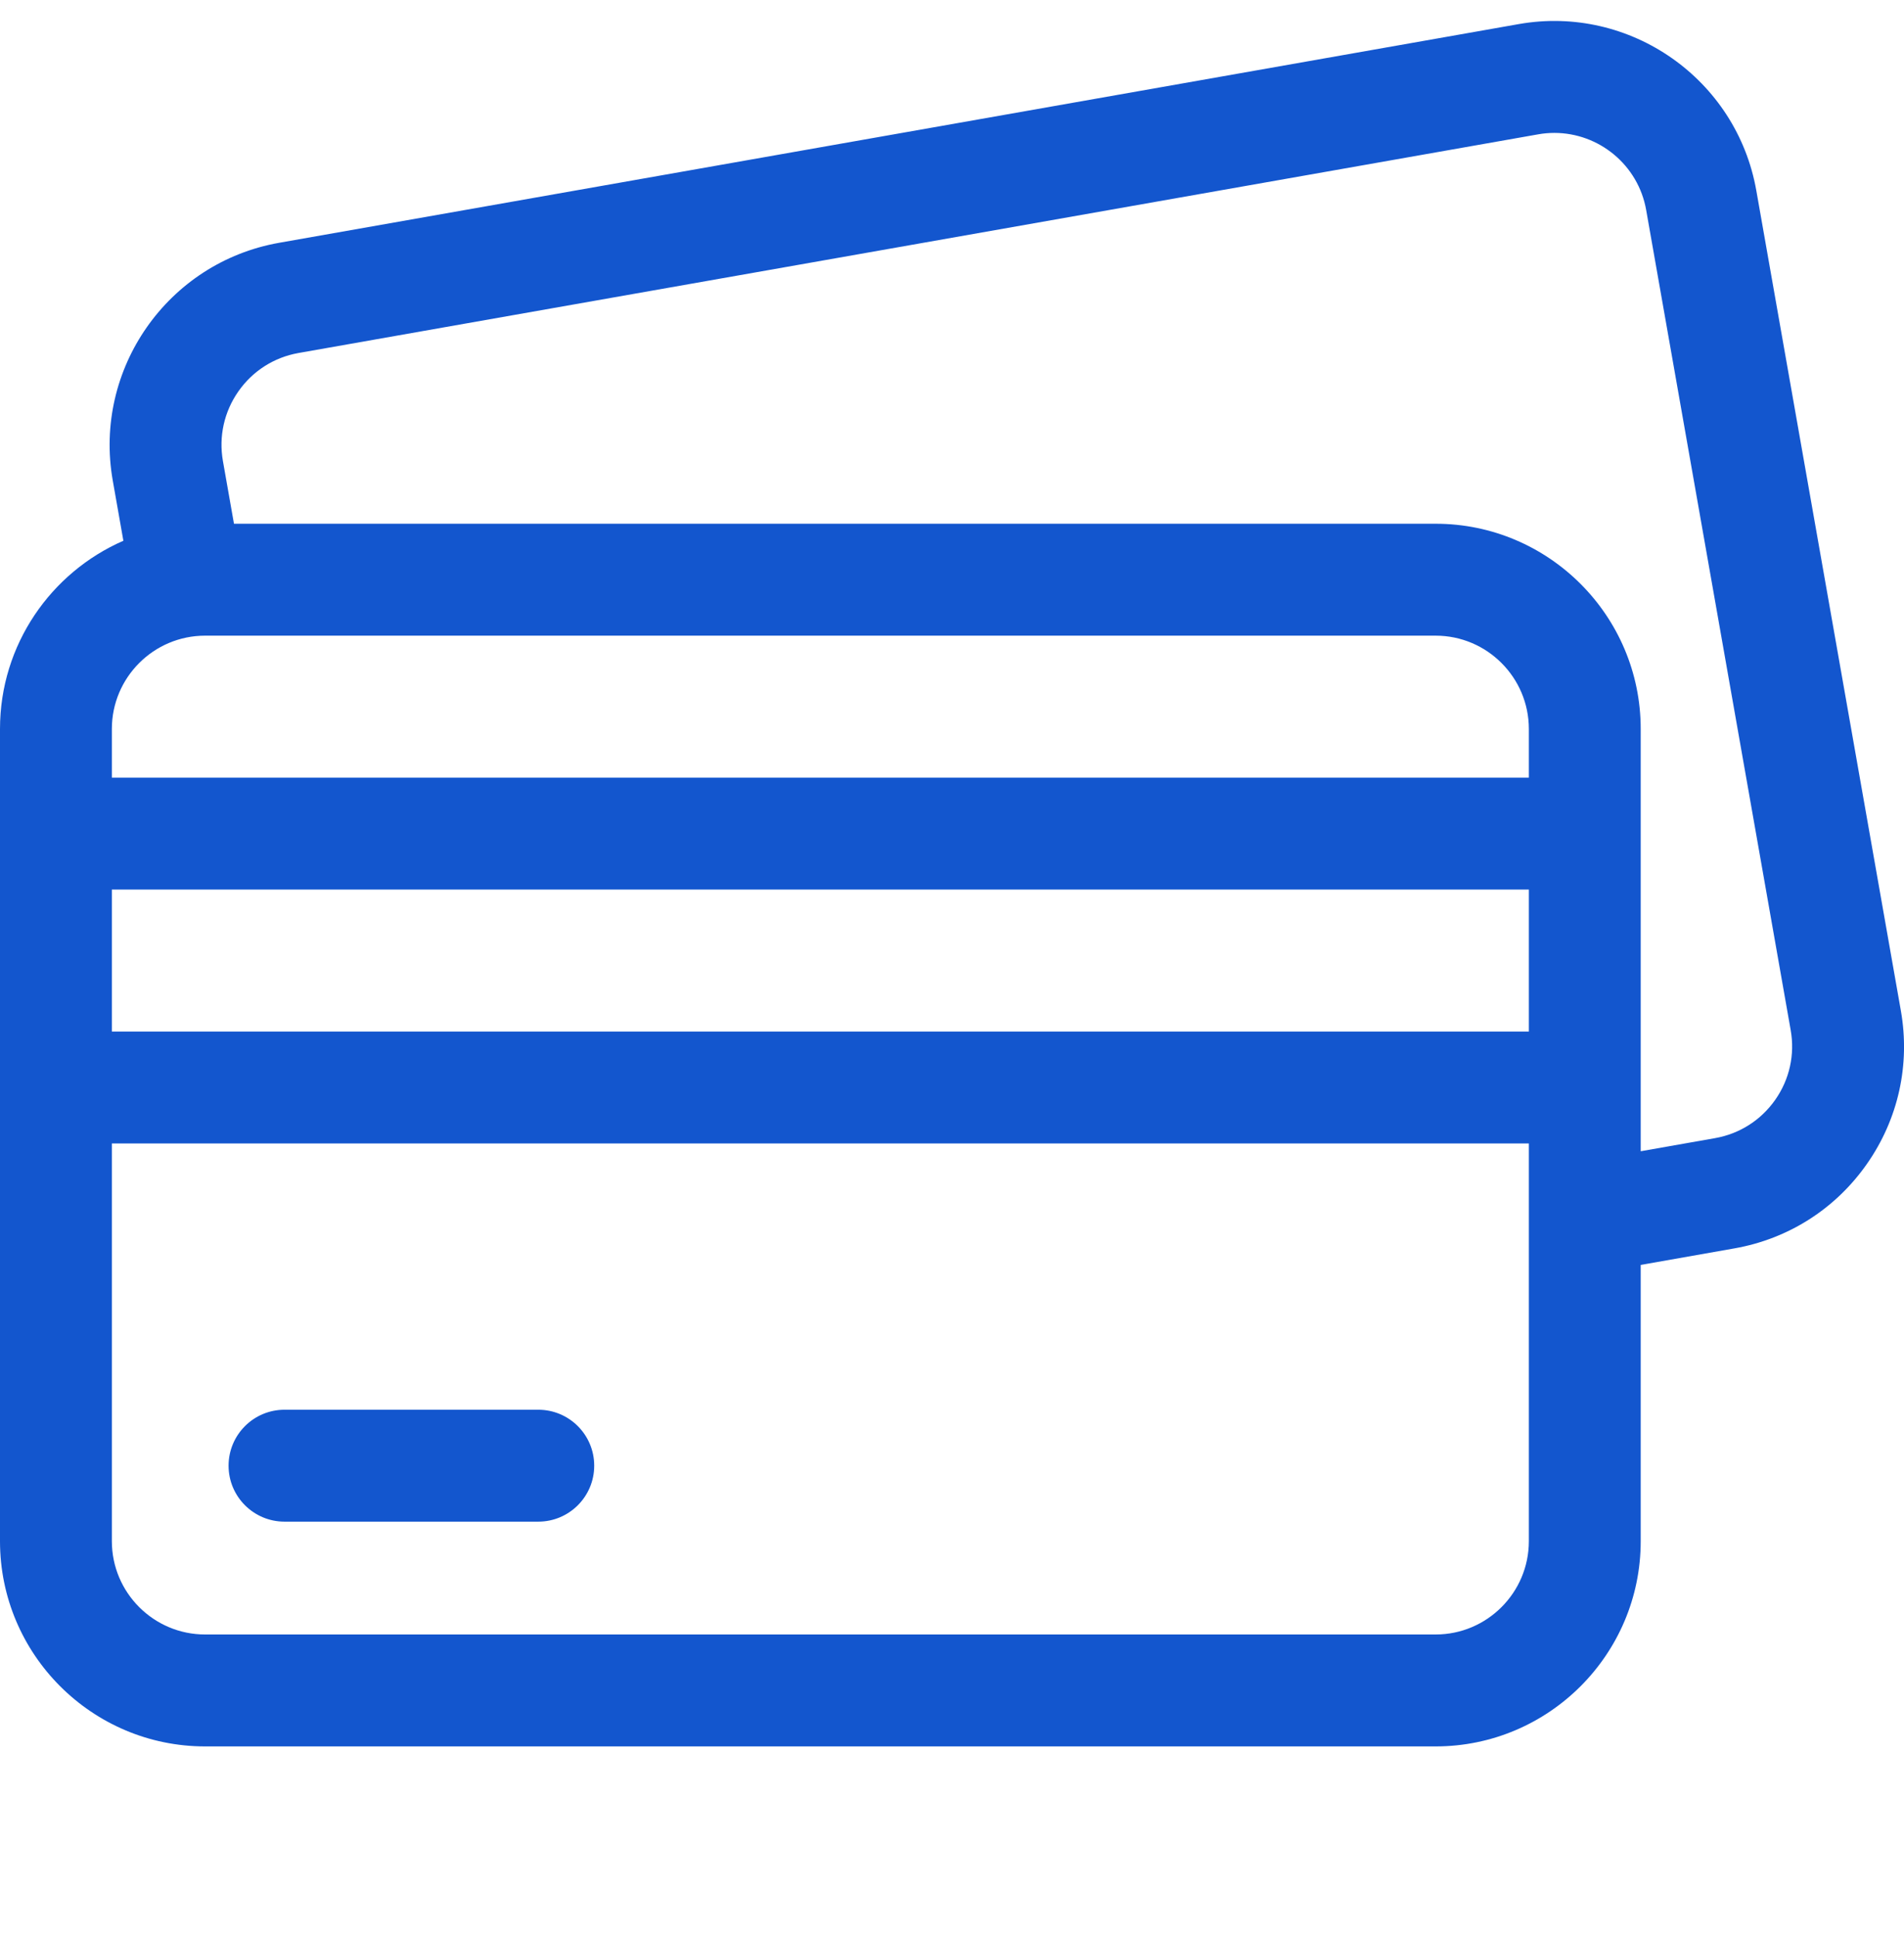 <svg width="60" height="61" viewBox="0 0 60 61" fill="none" xmlns="http://www.w3.org/2000/svg">
<g clip-path="url(#clip0_8449_850)">
<path d="M59.901 31.832L55.346 6.002C54.727 2.492 51.368 0.14 47.859 0.759L8.796 7.647C5.286 8.266 2.935 11.624 3.553 15.134L3.888 17.032C1.602 18.029 0 20.31 0 22.959V48.542C0 52.106 2.899 55.005 6.463 55.005H45.241C48.804 55.005 51.703 52.106 51.703 48.542V39.84L54.658 39.319C56.358 39.019 57.84 38.075 58.83 36.661C59.821 35.247 60.201 33.532 59.901 31.832ZM55.943 34.639C55.492 35.282 54.819 35.711 54.046 35.847L51.703 36.26V34.251V26.255V22.959C51.703 19.395 48.804 16.496 45.241 16.496H7.373L7.025 14.522C6.889 13.749 7.062 12.97 7.512 12.327C7.962 11.684 8.635 11.255 9.408 11.118L48.472 4.231C48.644 4.2 48.814 4.186 48.983 4.186C50.381 4.186 51.624 5.19 51.875 6.614L56.429 32.444C56.566 33.217 56.393 33.996 55.943 34.639ZM45.241 51.48H6.463C4.843 51.48 3.525 50.162 3.525 48.542V36.014H48.178V48.542C48.178 50.162 46.86 51.48 45.241 51.48ZM6.463 20.021H45.241C46.86 20.021 48.178 21.339 48.178 22.959V24.492H3.525V22.959C3.525 21.339 4.843 20.021 6.463 20.021ZM48.178 28.017V32.489H3.525V28.017H48.178Z" fill="#1356CE"/>
<path d="M16.962 44.401H8.966C7.993 44.401 7.203 45.19 7.203 46.164C7.203 47.137 7.993 47.926 8.966 47.926H16.962C17.936 47.926 18.725 47.137 18.725 46.164C18.725 45.19 17.936 44.401 16.962 44.401Z" fill="#1356CE"/>
</g>
<defs>
<clipPath id="clip0_8449_850">
<rect width="60" height="60" fill="white" transform="translate(0 0.66)"/>
</clipPath>
</defs>
</svg>
